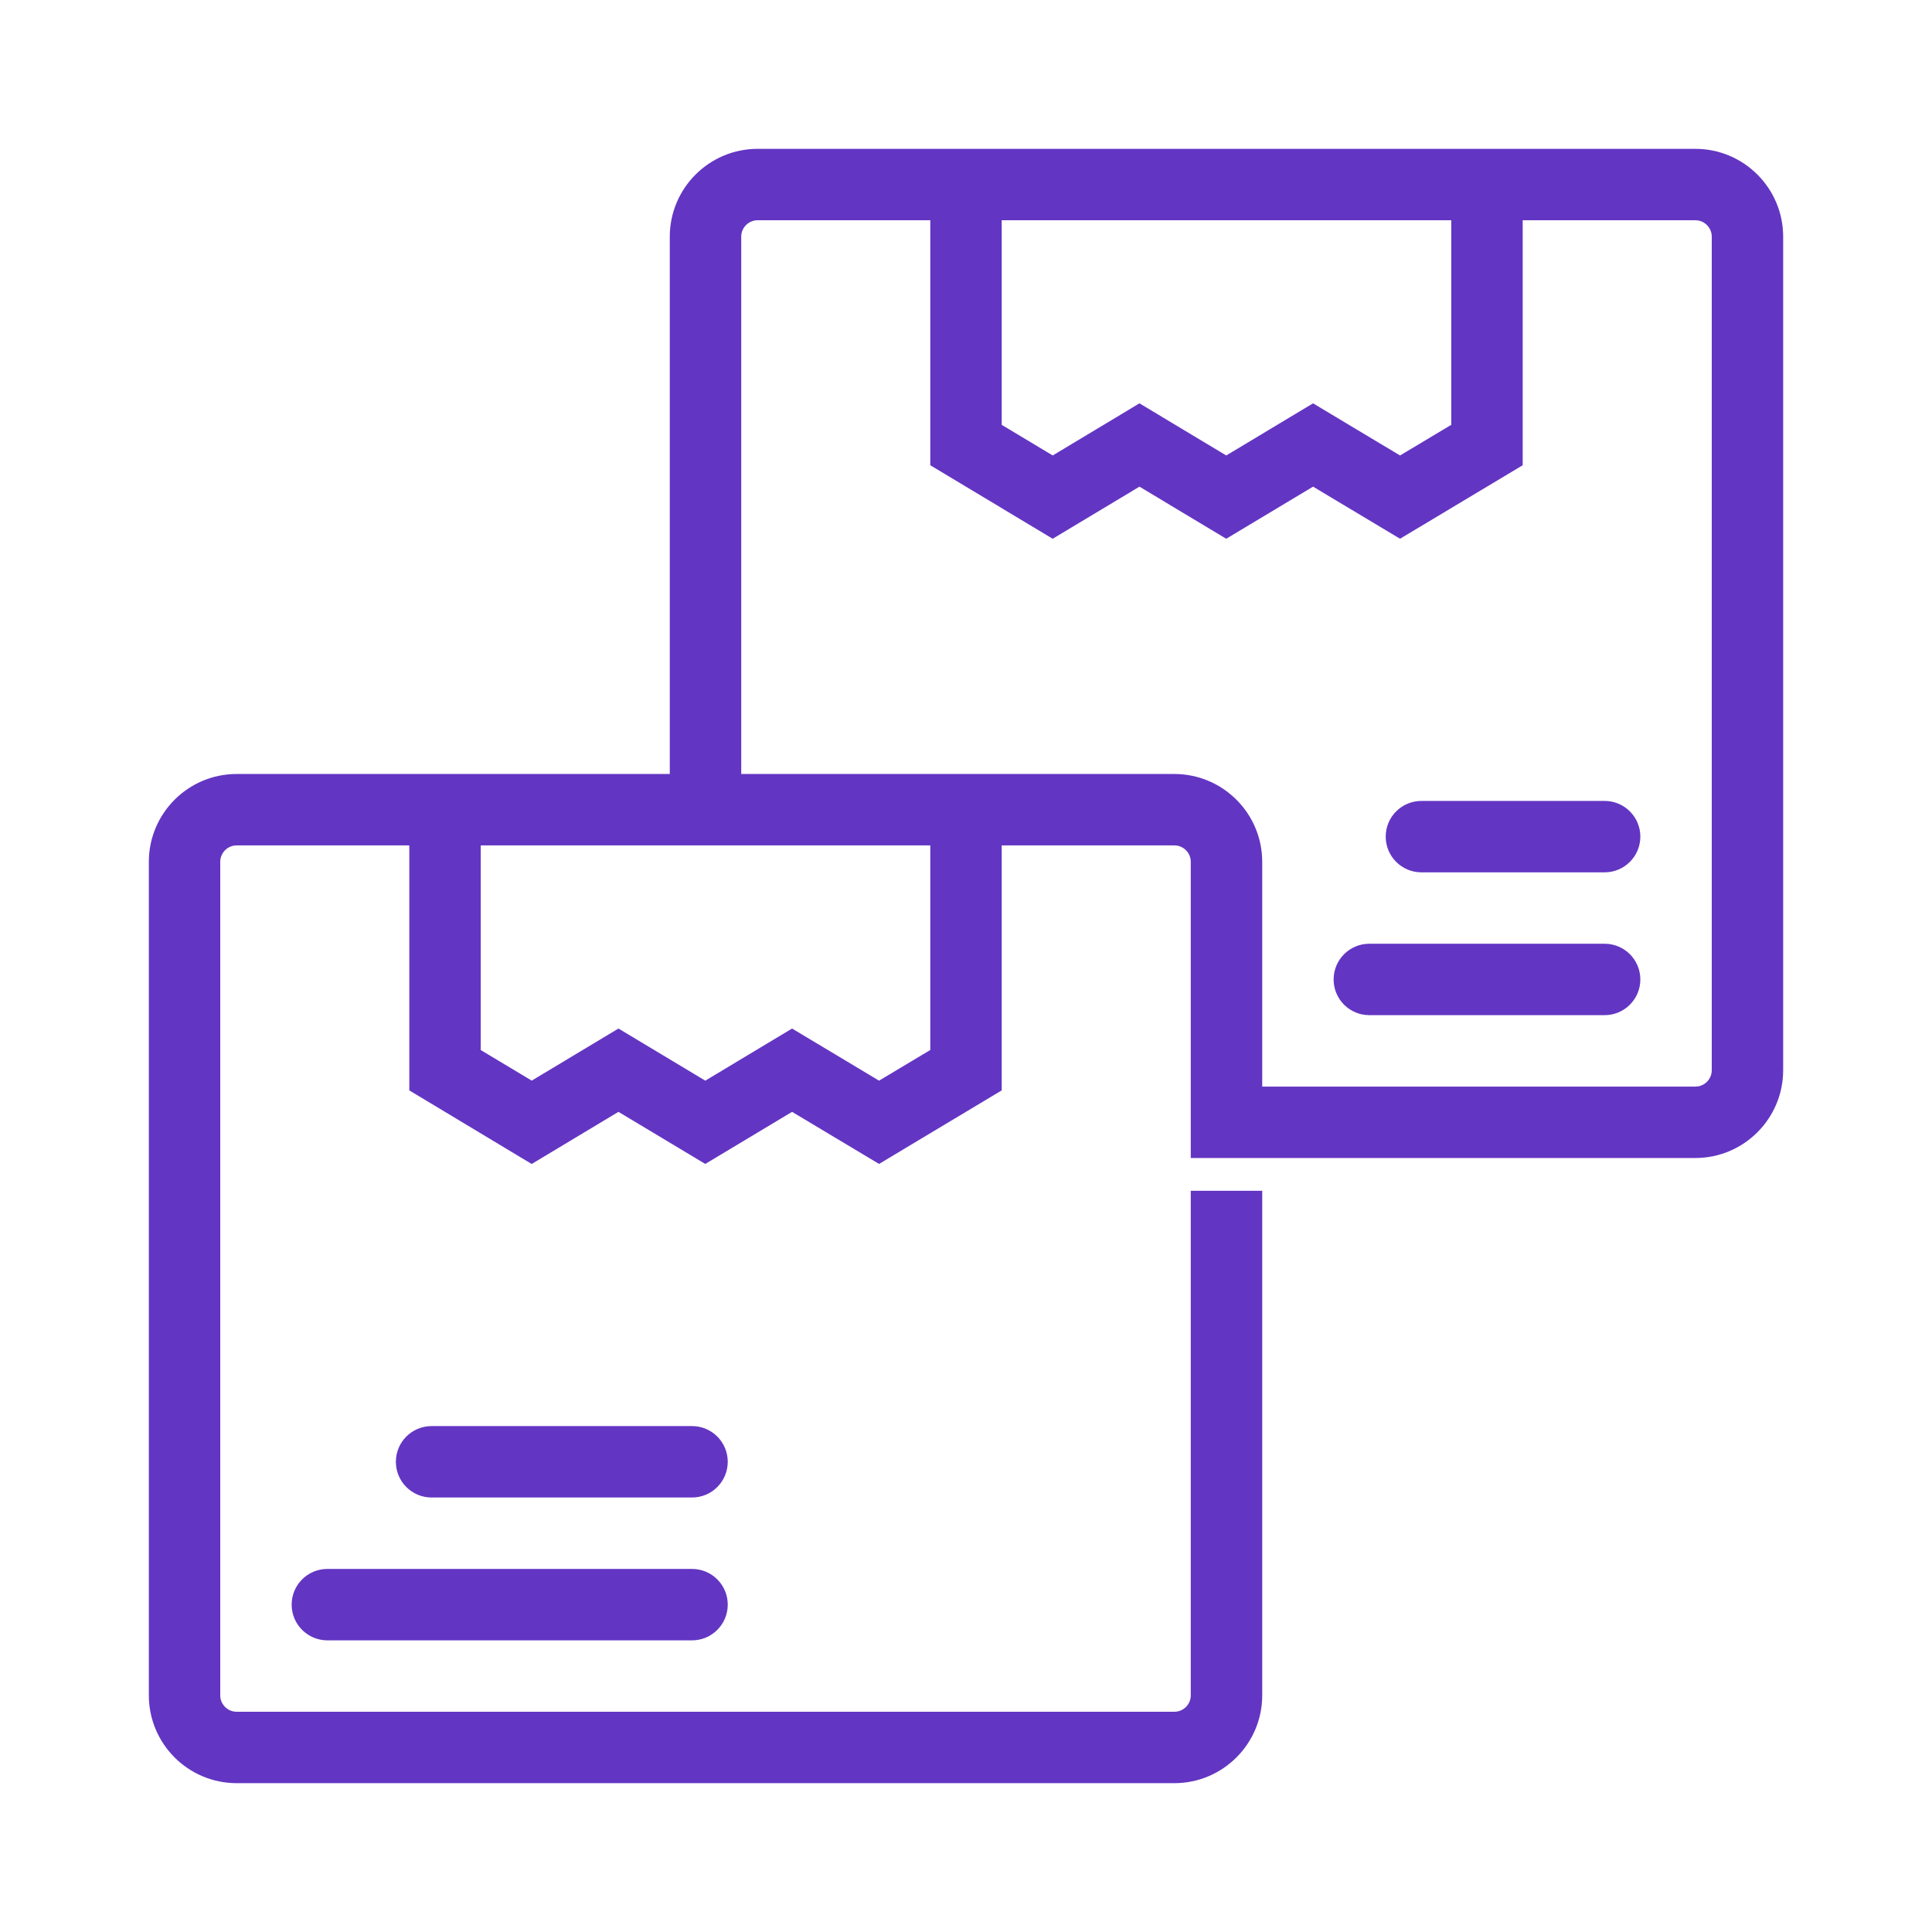 <svg width="50" height="50" viewBox="0 0 50 50" fill="none" xmlns="http://www.w3.org/2000/svg">
<path d="M7.798 41.528C7.798 41.155 8.1 40.854 8.472 40.854H17.91C18.283 40.854 18.584 41.155 18.584 41.528C18.584 41.9 18.283 42.202 17.91 42.202H8.472C8.1 42.202 7.798 41.9 7.798 41.528ZM18.584 37.831C18.584 37.459 18.283 37.157 17.91 37.157H11.169C10.796 37.157 10.495 37.459 10.495 37.831C10.495 38.203 10.796 38.505 11.169 38.505H17.91C18.283 38.505 18.584 38.203 18.584 37.831ZM34.764 25.348C34.764 25.721 35.066 26.022 35.438 26.022H41.528C41.9 26.022 42.202 25.721 42.202 25.348C42.202 24.976 41.9 24.674 41.528 24.674H35.438C35.066 24.674 34.764 24.976 34.764 25.348ZM36.112 21.652C36.112 22.024 36.414 22.326 36.786 22.326H41.528C41.9 22.326 42.202 22.024 42.202 21.652C42.202 21.279 41.9 20.978 41.528 20.978H36.786C36.414 20.978 36.112 21.279 36.112 21.652ZM45.898 6.124V27.697C45.898 28.812 44.991 29.719 43.876 29.719H31.067V22.303C31.067 21.932 30.765 21.629 30.393 21.629H25.674V28.078L22.75 29.831L20.499 28.483L18.253 29.831L16.006 28.483L13.76 29.832L10.843 28.078V21.629H6.124C5.753 21.629 5.45 21.932 5.45 22.303V43.876C5.45 44.248 5.753 44.55 6.124 44.55H30.393C30.765 44.55 31.067 44.248 31.067 43.876V31.067H32.416V43.876C32.416 44.991 31.508 45.898 30.393 45.898H6.124C5.009 45.898 4.102 44.991 4.102 43.876V22.303C4.102 21.188 5.009 20.281 6.124 20.281H17.584V6.124C17.584 5.009 18.492 4.102 19.607 4.102H43.876C44.991 4.102 45.898 5.009 45.898 6.124ZM25.674 11.136L27.244 12.079L29.489 10.73L31.735 12.079L33.982 10.73L36.233 12.079L37.809 11.136V5.45H25.674V11.136ZM24.326 21.629H12.191V27.316L13.761 28.258L16.006 26.91L18.253 28.259L20.499 26.91L22.75 28.259L24.326 27.315V21.629ZM44.55 6.124C44.55 5.753 44.248 5.45 43.876 5.45H39.157V11.899L36.233 13.651L33.982 12.303L31.735 13.651L29.489 12.303L27.243 13.651L24.326 11.899V5.45H19.607C19.235 5.45 18.933 5.753 18.933 6.124V20.281H30.393C31.508 20.281 32.416 21.188 32.416 22.303V28.371H43.876C44.248 28.371 44.55 28.069 44.55 27.697V6.124Z" fill="#6335C3" stroke="#6335C3" stroke-width="0.5"/>
</svg>
